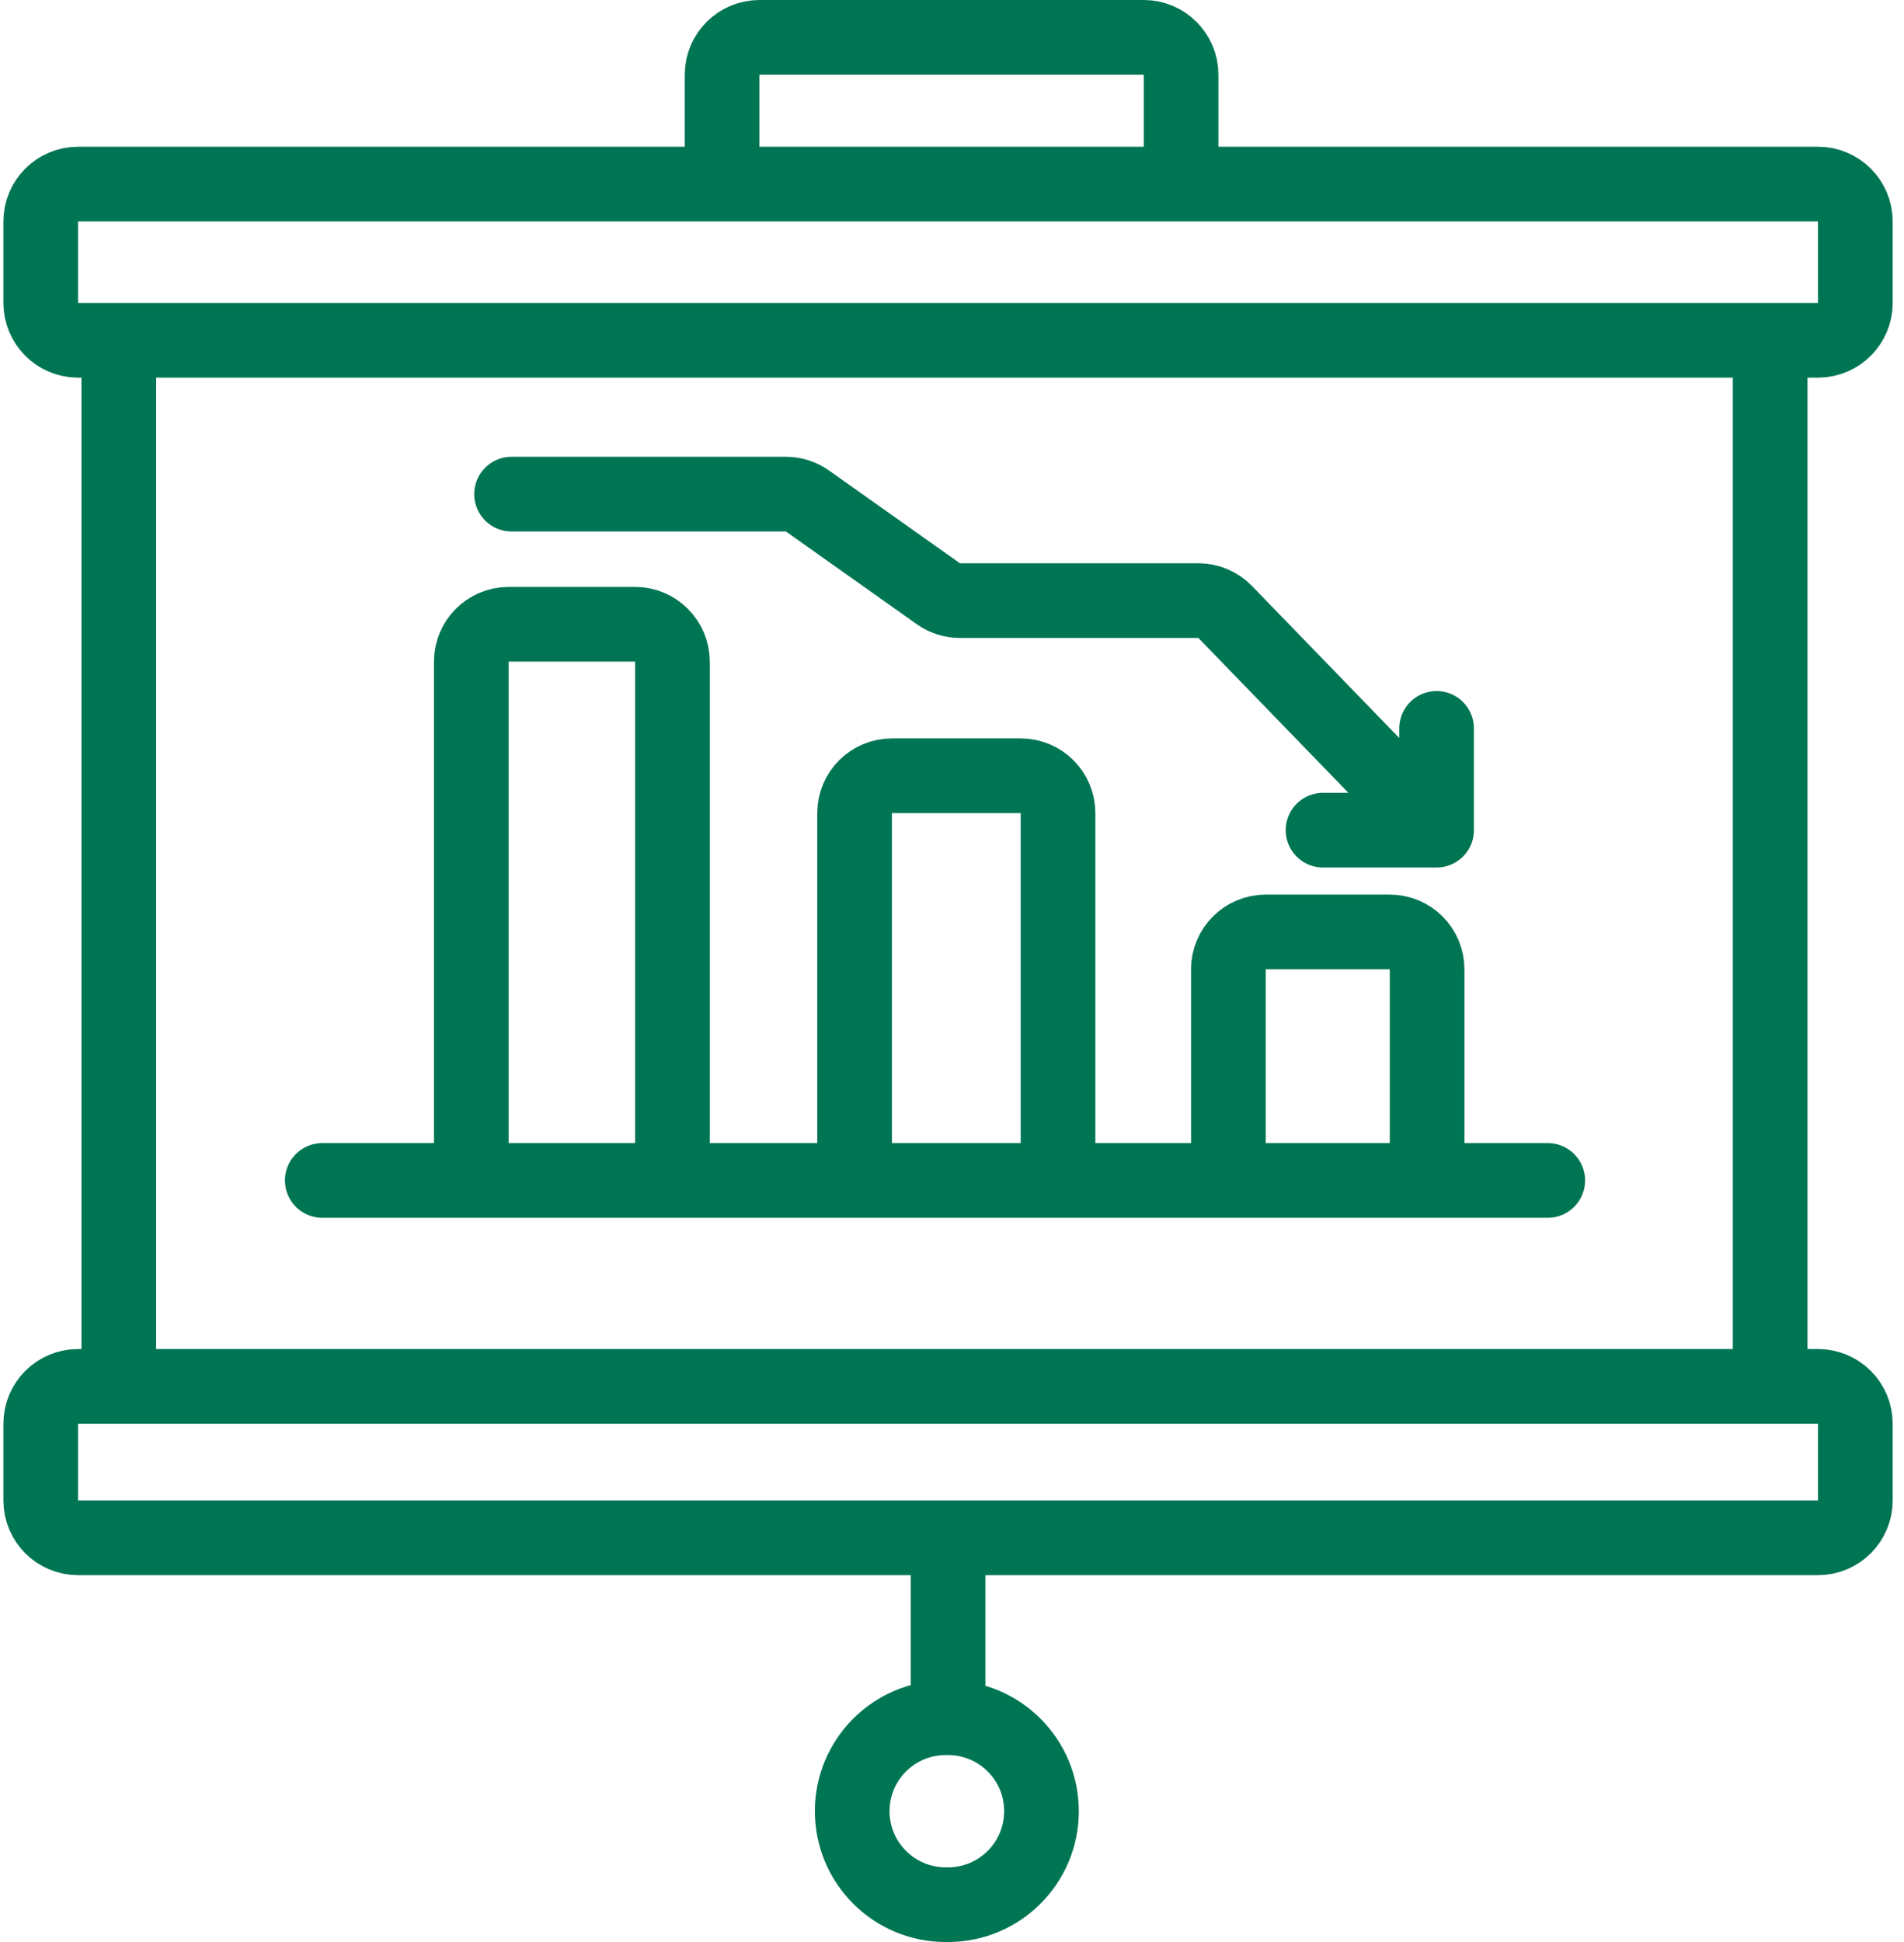 <?xml version="1.0" encoding="UTF-8"?> <svg xmlns="http://www.w3.org/2000/svg" width="51" height="52" viewBox="0 0 51 52" fill="none"> <path d="M19.342 4.929H2.091C1.539 4.929 1.091 5.377 1.091 5.929V8.112C1.091 8.664 1.539 9.112 2.091 9.112H3.182M19.342 4.929V2C19.342 1.448 19.79 1 20.342 1H30.636C31.188 1 31.636 1.448 31.636 2V4.929M19.342 4.929H31.636M31.636 4.929H48.697C49.249 4.929 49.697 5.377 49.697 5.929V8.112C49.697 8.664 49.249 9.112 48.697 9.112H47.415M25.394 41.177H48.697C49.249 41.177 49.697 40.73 49.697 40.177V38.122C49.697 37.569 49.249 37.122 48.697 37.122H47.415M25.394 41.177H2.091C1.539 41.177 1.091 40.73 1.091 40.177V38.122C1.091 37.569 1.539 37.122 2.091 37.122H3.182M25.394 41.177V45.994M25.394 45.994H25.33C23.948 45.994 22.827 47.114 22.827 48.497V48.497C22.827 49.879 23.948 51 25.33 51H25.394C26.776 51 27.897 49.879 27.897 48.497V48.497C27.897 47.114 26.776 45.994 25.394 45.994V45.994ZM3.182 9.112V37.122M3.182 9.112H47.415M3.182 37.122H47.415M47.415 9.112V37.122M13.702 13.231H21.051C21.258 13.231 21.46 13.295 21.629 13.415L25.134 15.898C25.303 16.018 25.505 16.082 25.712 16.082H32.1C32.37 16.082 32.629 16.192 32.818 16.387L38.48 22.229M38.48 22.229V19.504M38.48 22.229H35.438M8.632 31.608H12.624M41.458 31.608H38.226M12.624 31.608V17.716C12.624 17.164 13.072 16.716 13.624 16.716H17.011C17.563 16.716 18.011 17.164 18.011 17.716V31.608M12.624 31.608H18.011M18.011 31.608H22.891M22.891 31.608V21.772C22.891 21.22 23.338 20.772 23.891 20.772H27.34C27.893 20.772 28.34 21.22 28.34 21.772V31.608M22.891 31.608H28.34M28.34 31.608H32.903M32.903 31.608V25.954C32.903 25.402 33.351 24.954 33.903 24.954H37.226C37.779 24.954 38.226 25.402 38.226 25.954V31.608M32.903 31.608H38.226" stroke="#007553" stroke-width="2" stroke-linecap="round" stroke-linejoin="round"></path> </svg> 